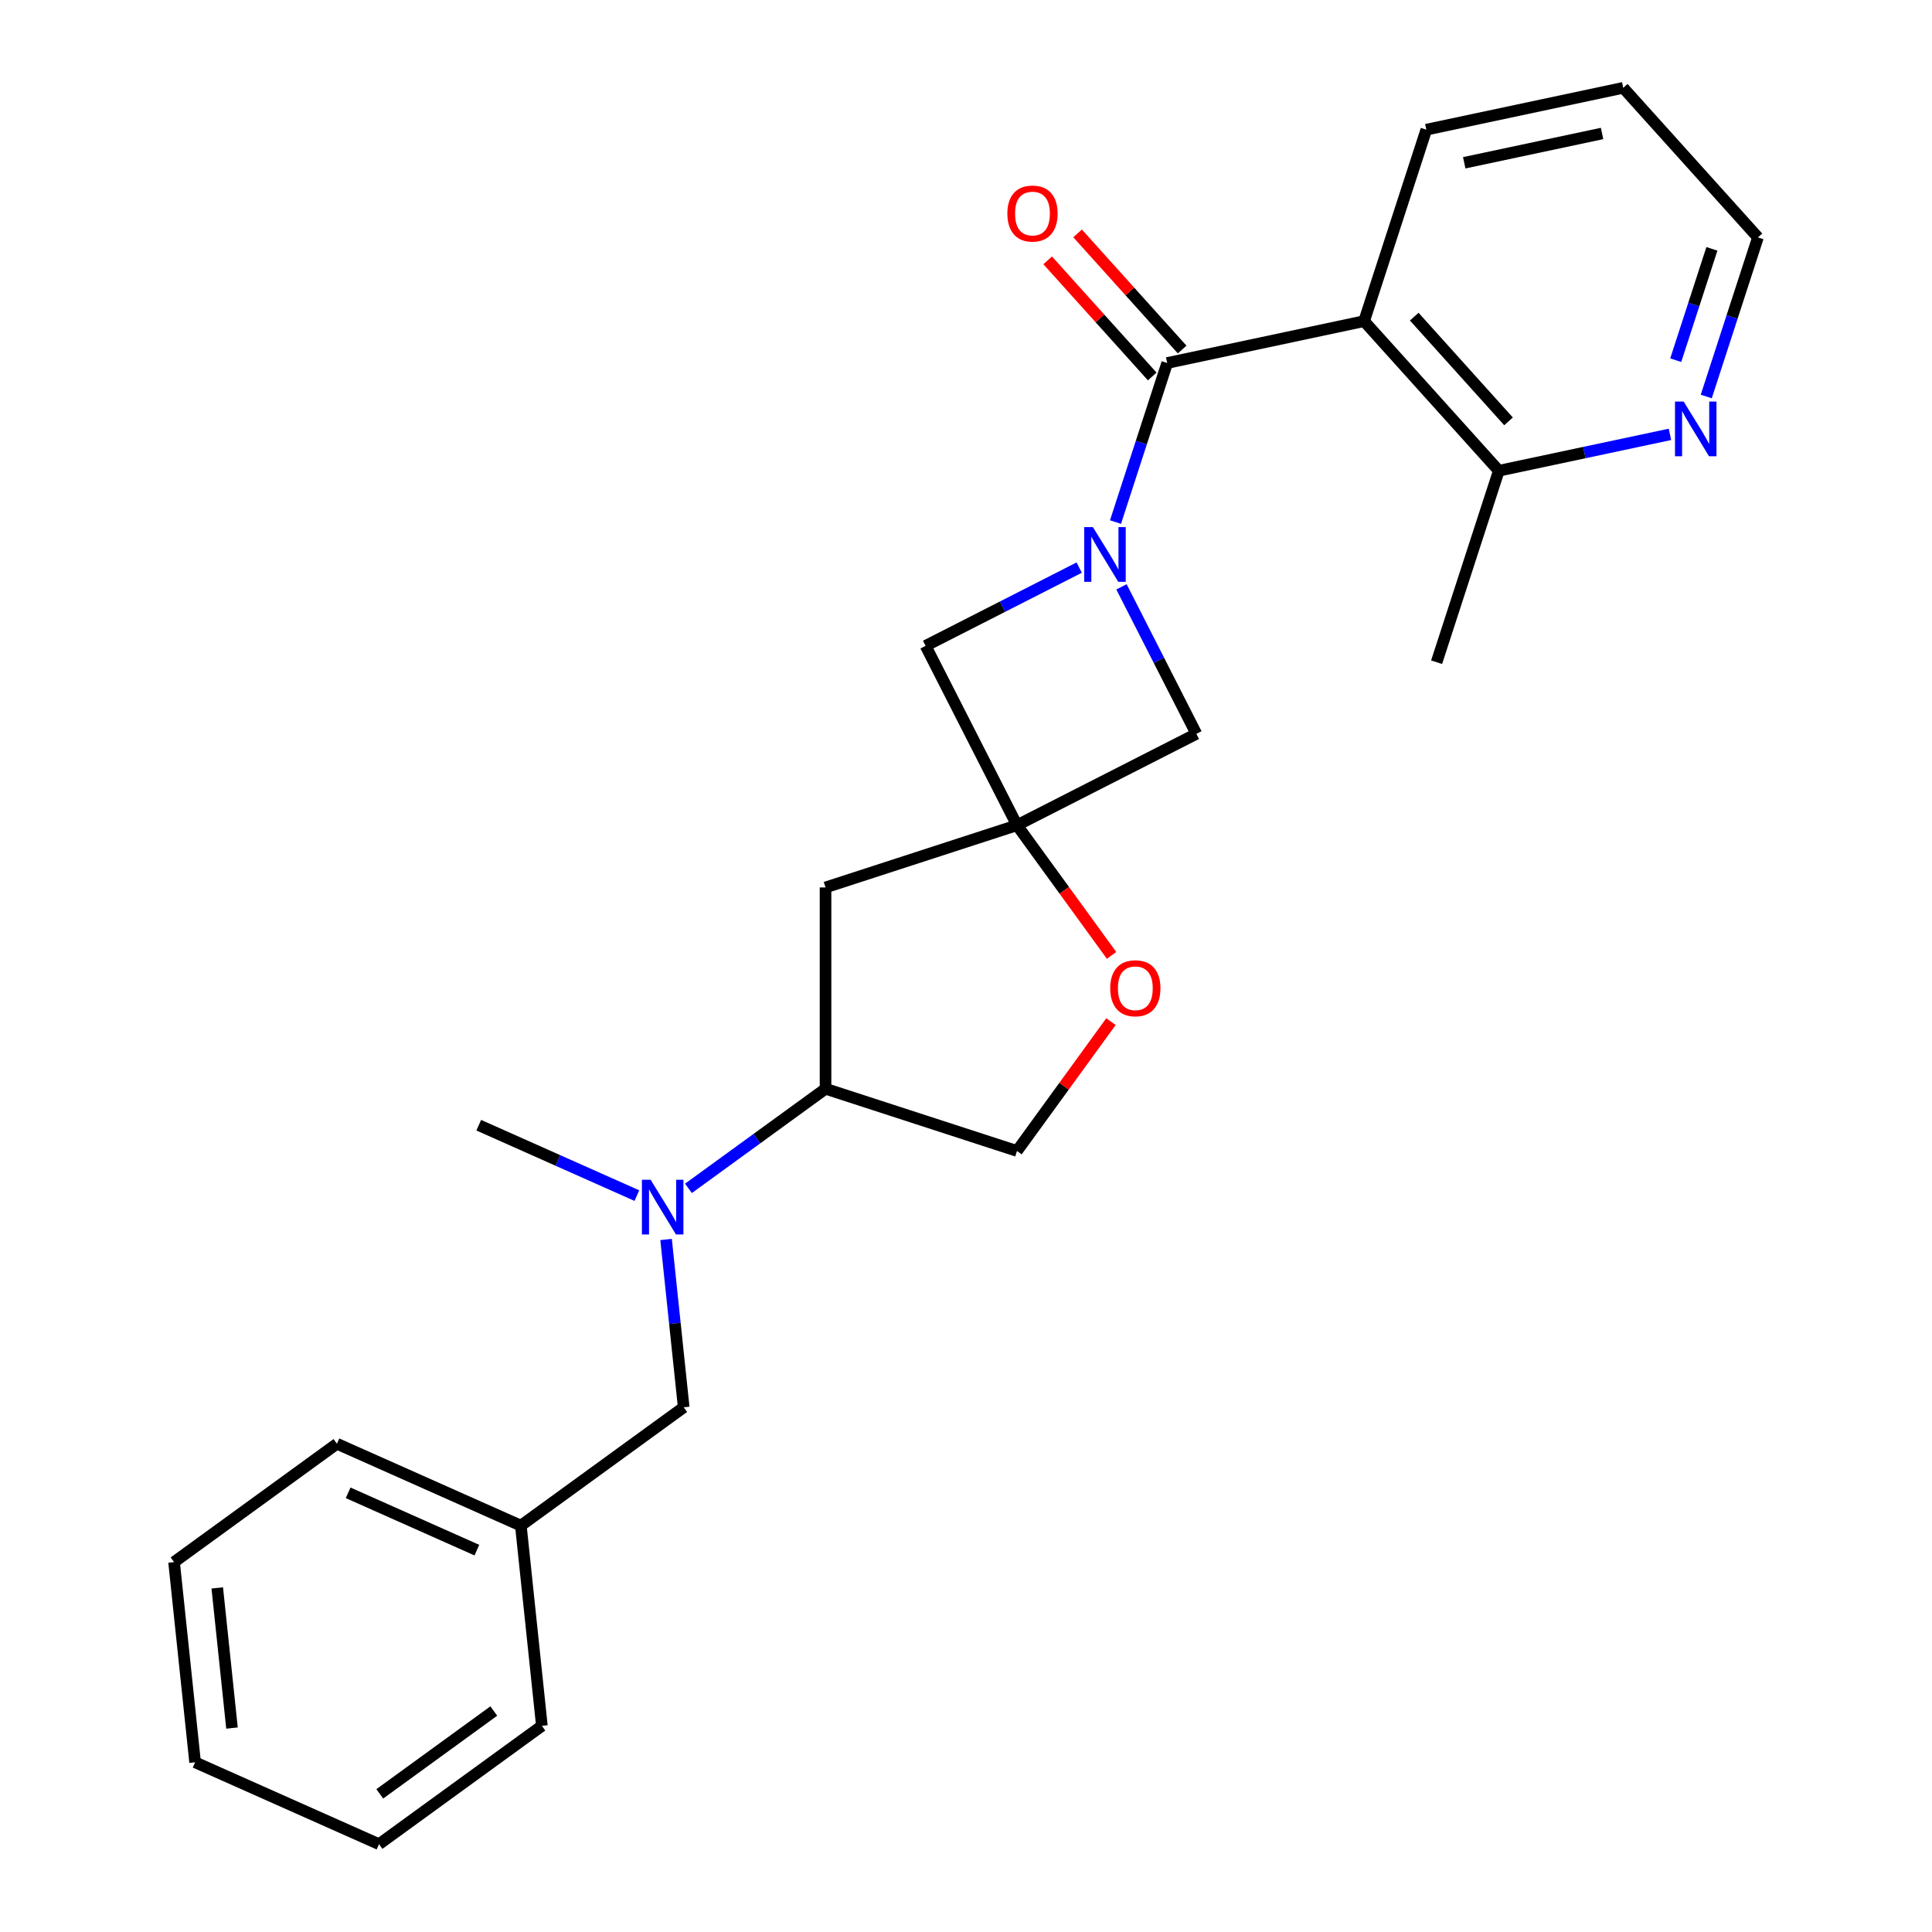 <?xml version='1.0' encoding='iso-8859-1'?>
<svg version='1.1' baseProfile='full'
              xmlns='http://www.w3.org/2000/svg'
                      xmlns:rdkit='http://www.rdkit.org/xml'
                      xmlns:xlink='http://www.w3.org/1999/xlink'
                  xml:space='preserve'
width='1000px' height='1000px' viewBox='0 0 1000 1000'>
<!-- END OF HEADER -->
<rect style='opacity:1.0;fill:#FFFFFF;stroke:none' width='1000' height='1000' x='0' y='0'> </rect>
<path class='bond-0' d='M 577.382,270.222 L 590.758,229.054' style='fill:none;fill-rule:evenodd;stroke:#0000FF;stroke-width:6px;stroke-linecap:butt;stroke-linejoin:miter;stroke-opacity:1' />
<path class='bond-0' d='M 590.758,229.054 L 604.135,187.886' style='fill:none;fill-rule:evenodd;stroke:#000000;stroke-width:6px;stroke-linecap:butt;stroke-linejoin:miter;stroke-opacity:1' />
<path class='bond-3' d='M 558.59,293.787 L 518.84,314.04' style='fill:none;fill-rule:evenodd;stroke:#0000FF;stroke-width:6px;stroke-linecap:butt;stroke-linejoin:miter;stroke-opacity:1' />
<path class='bond-3' d='M 518.84,314.04 L 479.09,334.294' style='fill:none;fill-rule:evenodd;stroke:#000000;stroke-width:6px;stroke-linecap:butt;stroke-linejoin:miter;stroke-opacity:1' />
<path class='bond-4' d='M 580.477,303.752 L 599.859,341.792' style='fill:none;fill-rule:evenodd;stroke:#0000FF;stroke-width:6px;stroke-linecap:butt;stroke-linejoin:miter;stroke-opacity:1' />
<path class='bond-4' d='M 599.859,341.792 L 619.241,379.831' style='fill:none;fill-rule:evenodd;stroke:#000000;stroke-width:6px;stroke-linecap:butt;stroke-linejoin:miter;stroke-opacity:1' />
<path class='bond-2' d='M 604.135,187.886 L 706.059,166.221' style='fill:none;fill-rule:evenodd;stroke:#000000;stroke-width:6px;stroke-linecap:butt;stroke-linejoin:miter;stroke-opacity:1' />
<path class='bond-10' d='M 611.878,180.913 L 584.819,150.86' style='fill:none;fill-rule:evenodd;stroke:#000000;stroke-width:6px;stroke-linecap:butt;stroke-linejoin:miter;stroke-opacity:1' />
<path class='bond-10' d='M 584.819,150.86 L 557.759,120.807' style='fill:none;fill-rule:evenodd;stroke:#FF0000;stroke-width:6px;stroke-linecap:butt;stroke-linejoin:miter;stroke-opacity:1' />
<path class='bond-10' d='M 596.391,194.858 L 569.331,164.805' style='fill:none;fill-rule:evenodd;stroke:#000000;stroke-width:6px;stroke-linecap:butt;stroke-linejoin:miter;stroke-opacity:1' />
<path class='bond-10' d='M 569.331,164.805 L 542.271,134.752' style='fill:none;fill-rule:evenodd;stroke:#FF0000;stroke-width:6px;stroke-linecap:butt;stroke-linejoin:miter;stroke-opacity:1' />
<path class='bond-1' d='M 526.397,427.138 L 619.241,379.831' style='fill:none;fill-rule:evenodd;stroke:#000000;stroke-width:6px;stroke-linecap:butt;stroke-linejoin:miter;stroke-opacity:1' />
<path class='bond-5' d='M 526.397,427.138 L 550.872,460.826' style='fill:none;fill-rule:evenodd;stroke:#000000;stroke-width:6px;stroke-linecap:butt;stroke-linejoin:miter;stroke-opacity:1' />
<path class='bond-5' d='M 550.872,460.826 L 575.348,494.514' style='fill:none;fill-rule:evenodd;stroke:#FF0000;stroke-width:6px;stroke-linecap:butt;stroke-linejoin:miter;stroke-opacity:1' />
<path class='bond-6' d='M 526.397,427.138 L 427.295,459.338' style='fill:none;fill-rule:evenodd;stroke:#000000;stroke-width:6px;stroke-linecap:butt;stroke-linejoin:miter;stroke-opacity:1' />
<path class='bond-25' d='M 526.397,427.138 L 479.09,334.294' style='fill:none;fill-rule:evenodd;stroke:#000000;stroke-width:6px;stroke-linecap:butt;stroke-linejoin:miter;stroke-opacity:1' />
<path class='bond-9' d='M 706.059,166.221 L 775.784,243.658' style='fill:none;fill-rule:evenodd;stroke:#000000;stroke-width:6px;stroke-linecap:butt;stroke-linejoin:miter;stroke-opacity:1' />
<path class='bond-9' d='M 732.005,163.891 L 780.812,218.097' style='fill:none;fill-rule:evenodd;stroke:#000000;stroke-width:6px;stroke-linecap:butt;stroke-linejoin:miter;stroke-opacity:1' />
<path class='bond-14' d='M 706.059,166.221 L 738.259,67.119' style='fill:none;fill-rule:evenodd;stroke:#000000;stroke-width:6px;stroke-linecap:butt;stroke-linejoin:miter;stroke-opacity:1' />
<path class='bond-12' d='M 575.028,528.804 L 550.713,562.272' style='fill:none;fill-rule:evenodd;stroke:#FF0000;stroke-width:6px;stroke-linecap:butt;stroke-linejoin:miter;stroke-opacity:1' />
<path class='bond-12' d='M 550.713,562.272 L 526.397,595.74' style='fill:none;fill-rule:evenodd;stroke:#000000;stroke-width:6px;stroke-linecap:butt;stroke-linejoin:miter;stroke-opacity:1' />
<path class='bond-8' d='M 427.295,459.338 L 427.295,563.54' style='fill:none;fill-rule:evenodd;stroke:#000000;stroke-width:6px;stroke-linecap:butt;stroke-linejoin:miter;stroke-opacity:1' />
<path class='bond-7' d='M 356.339,615.092 L 391.817,589.316' style='fill:none;fill-rule:evenodd;stroke:#0000FF;stroke-width:6px;stroke-linecap:butt;stroke-linejoin:miter;stroke-opacity:1' />
<path class='bond-7' d='M 391.817,589.316 L 427.295,563.54' style='fill:none;fill-rule:evenodd;stroke:#000000;stroke-width:6px;stroke-linecap:butt;stroke-linejoin:miter;stroke-opacity:1' />
<path class='bond-13' d='M 344.756,641.553 L 349.321,684.986' style='fill:none;fill-rule:evenodd;stroke:#0000FF;stroke-width:6px;stroke-linecap:butt;stroke-linejoin:miter;stroke-opacity:1' />
<path class='bond-13' d='M 349.321,684.986 L 353.886,728.418' style='fill:none;fill-rule:evenodd;stroke:#000000;stroke-width:6px;stroke-linecap:butt;stroke-linejoin:miter;stroke-opacity:1' />
<path class='bond-16' d='M 329.649,618.846 L 288.725,600.626' style='fill:none;fill-rule:evenodd;stroke:#0000FF;stroke-width:6px;stroke-linecap:butt;stroke-linejoin:miter;stroke-opacity:1' />
<path class='bond-16' d='M 288.725,600.626 L 247.802,582.405' style='fill:none;fill-rule:evenodd;stroke:#000000;stroke-width:6px;stroke-linecap:butt;stroke-linejoin:miter;stroke-opacity:1' />
<path class='bond-26' d='M 427.295,563.54 L 526.397,595.74' style='fill:none;fill-rule:evenodd;stroke:#000000;stroke-width:6px;stroke-linecap:butt;stroke-linejoin:miter;stroke-opacity:1' />
<path class='bond-11' d='M 775.784,243.658 L 820.073,234.244' style='fill:none;fill-rule:evenodd;stroke:#000000;stroke-width:6px;stroke-linecap:butt;stroke-linejoin:miter;stroke-opacity:1' />
<path class='bond-11' d='M 820.073,234.244 L 864.363,224.83' style='fill:none;fill-rule:evenodd;stroke:#0000FF;stroke-width:6px;stroke-linecap:butt;stroke-linejoin:miter;stroke-opacity:1' />
<path class='bond-18' d='M 775.784,243.658 L 743.584,342.759' style='fill:none;fill-rule:evenodd;stroke:#000000;stroke-width:6px;stroke-linecap:butt;stroke-linejoin:miter;stroke-opacity:1' />
<path class='bond-27' d='M 883.155,205.228 L 896.532,164.06' style='fill:none;fill-rule:evenodd;stroke:#0000FF;stroke-width:6px;stroke-linecap:butt;stroke-linejoin:miter;stroke-opacity:1' />
<path class='bond-27' d='M 896.532,164.06 L 909.908,122.891' style='fill:none;fill-rule:evenodd;stroke:#000000;stroke-width:6px;stroke-linecap:butt;stroke-linejoin:miter;stroke-opacity:1' />
<path class='bond-27' d='M 867.348,186.437 L 876.711,157.62' style='fill:none;fill-rule:evenodd;stroke:#0000FF;stroke-width:6px;stroke-linecap:butt;stroke-linejoin:miter;stroke-opacity:1' />
<path class='bond-27' d='M 876.711,157.62 L 886.075,128.802' style='fill:none;fill-rule:evenodd;stroke:#000000;stroke-width:6px;stroke-linecap:butt;stroke-linejoin:miter;stroke-opacity:1' />
<path class='bond-15' d='M 353.886,728.418 L 269.586,789.667' style='fill:none;fill-rule:evenodd;stroke:#000000;stroke-width:6px;stroke-linecap:butt;stroke-linejoin:miter;stroke-opacity:1' />
<path class='bond-21' d='M 738.259,67.119 L 840.184,45.455' style='fill:none;fill-rule:evenodd;stroke:#000000;stroke-width:6px;stroke-linecap:butt;stroke-linejoin:miter;stroke-opacity:1' />
<path class='bond-21' d='M 757.881,84.254 L 829.228,69.089' style='fill:none;fill-rule:evenodd;stroke:#000000;stroke-width:6px;stroke-linecap:butt;stroke-linejoin:miter;stroke-opacity:1' />
<path class='bond-19' d='M 269.586,789.667 L 174.393,747.284' style='fill:none;fill-rule:evenodd;stroke:#000000;stroke-width:6px;stroke-linecap:butt;stroke-linejoin:miter;stroke-opacity:1' />
<path class='bond-19' d='M 246.83,802.348 L 180.195,772.68' style='fill:none;fill-rule:evenodd;stroke:#000000;stroke-width:6px;stroke-linecap:butt;stroke-linejoin:miter;stroke-opacity:1' />
<path class='bond-20' d='M 269.586,789.667 L 280.478,893.297' style='fill:none;fill-rule:evenodd;stroke:#000000;stroke-width:6px;stroke-linecap:butt;stroke-linejoin:miter;stroke-opacity:1' />
<path class='bond-17' d='M 909.908,122.891 L 840.184,45.455' style='fill:none;fill-rule:evenodd;stroke:#000000;stroke-width:6px;stroke-linecap:butt;stroke-linejoin:miter;stroke-opacity:1' />
<path class='bond-22' d='M 174.393,747.284 L 90.092,808.532' style='fill:none;fill-rule:evenodd;stroke:#000000;stroke-width:6px;stroke-linecap:butt;stroke-linejoin:miter;stroke-opacity:1' />
<path class='bond-23' d='M 280.478,893.297 L 196.177,954.545' style='fill:none;fill-rule:evenodd;stroke:#000000;stroke-width:6px;stroke-linecap:butt;stroke-linejoin:miter;stroke-opacity:1' />
<path class='bond-23' d='M 255.583,885.624 L 196.572,928.498' style='fill:none;fill-rule:evenodd;stroke:#000000;stroke-width:6px;stroke-linecap:butt;stroke-linejoin:miter;stroke-opacity:1' />
<path class='bond-28' d='M 90.092,808.532 L 100.984,912.163' style='fill:none;fill-rule:evenodd;stroke:#000000;stroke-width:6px;stroke-linecap:butt;stroke-linejoin:miter;stroke-opacity:1' />
<path class='bond-28' d='M 112.452,821.898 L 120.076,894.44' style='fill:none;fill-rule:evenodd;stroke:#000000;stroke-width:6px;stroke-linecap:butt;stroke-linejoin:miter;stroke-opacity:1' />
<path class='bond-24' d='M 196.177,954.545 L 100.984,912.163' style='fill:none;fill-rule:evenodd;stroke:#000000;stroke-width:6px;stroke-linecap:butt;stroke-linejoin:miter;stroke-opacity:1' />
<path  class='atom-0' d='M 565.675 272.827
L 574.955 287.827
Q 575.875 289.307, 577.355 291.987
Q 578.835 294.667, 578.915 294.827
L 578.915 272.827
L 582.675 272.827
L 582.675 301.147
L 578.795 301.147
L 568.835 284.747
Q 567.675 282.827, 566.435 280.627
Q 565.235 278.427, 564.875 277.747
L 564.875 301.147
L 561.195 301.147
L 561.195 272.827
L 565.675 272.827
' fill='#0000FF'/>
<path  class='atom-6' d='M 574.645 511.519
Q 574.645 504.719, 578.005 500.919
Q 581.365 497.119, 587.645 497.119
Q 593.925 497.119, 597.285 500.919
Q 600.645 504.719, 600.645 511.519
Q 600.645 518.399, 597.245 522.319
Q 593.845 526.199, 587.645 526.199
Q 581.405 526.199, 578.005 522.319
Q 574.645 518.439, 574.645 511.519
M 587.645 522.999
Q 591.965 522.999, 594.285 520.119
Q 596.645 517.199, 596.645 511.519
Q 596.645 505.959, 594.285 503.159
Q 591.965 500.319, 587.645 500.319
Q 583.325 500.319, 580.965 503.119
Q 578.645 505.919, 578.645 511.519
Q 578.645 517.239, 580.965 520.119
Q 583.325 522.999, 587.645 522.999
' fill='#FF0000'/>
<path  class='atom-8' d='M 336.734 610.628
L 346.014 625.628
Q 346.934 627.108, 348.414 629.788
Q 349.894 632.468, 349.974 632.628
L 349.974 610.628
L 353.734 610.628
L 353.734 638.948
L 349.854 638.948
L 339.894 622.548
Q 338.734 620.628, 337.494 618.428
Q 336.294 616.228, 335.934 615.548
L 335.934 638.948
L 332.254 638.948
L 332.254 610.628
L 336.734 610.628
' fill='#0000FF'/>
<path  class='atom-11' d='M 521.41 110.529
Q 521.41 103.729, 524.77 99.929
Q 528.13 96.129, 534.41 96.129
Q 540.69 96.129, 544.05 99.929
Q 547.41 103.729, 547.41 110.529
Q 547.41 117.409, 544.01 121.329
Q 540.61 125.209, 534.41 125.209
Q 528.17 125.209, 524.77 121.329
Q 521.41 117.449, 521.41 110.529
M 534.41 122.009
Q 538.73 122.009, 541.05 119.129
Q 543.41 116.209, 543.41 110.529
Q 543.41 104.969, 541.05 102.169
Q 538.73 99.329, 534.41 99.329
Q 530.09 99.329, 527.73 102.129
Q 525.41 104.929, 525.41 110.529
Q 525.41 116.249, 527.73 119.129
Q 530.09 122.009, 534.41 122.009
' fill='#FF0000'/>
<path  class='atom-12' d='M 871.448 207.833
L 880.728 222.833
Q 881.648 224.313, 883.128 226.993
Q 884.608 229.673, 884.688 229.833
L 884.688 207.833
L 888.448 207.833
L 888.448 236.153
L 884.568 236.153
L 874.608 219.753
Q 873.448 217.833, 872.208 215.633
Q 871.008 213.433, 870.648 212.753
L 870.648 236.153
L 866.968 236.153
L 866.968 207.833
L 871.448 207.833
' fill='#0000FF'/>
</svg>

